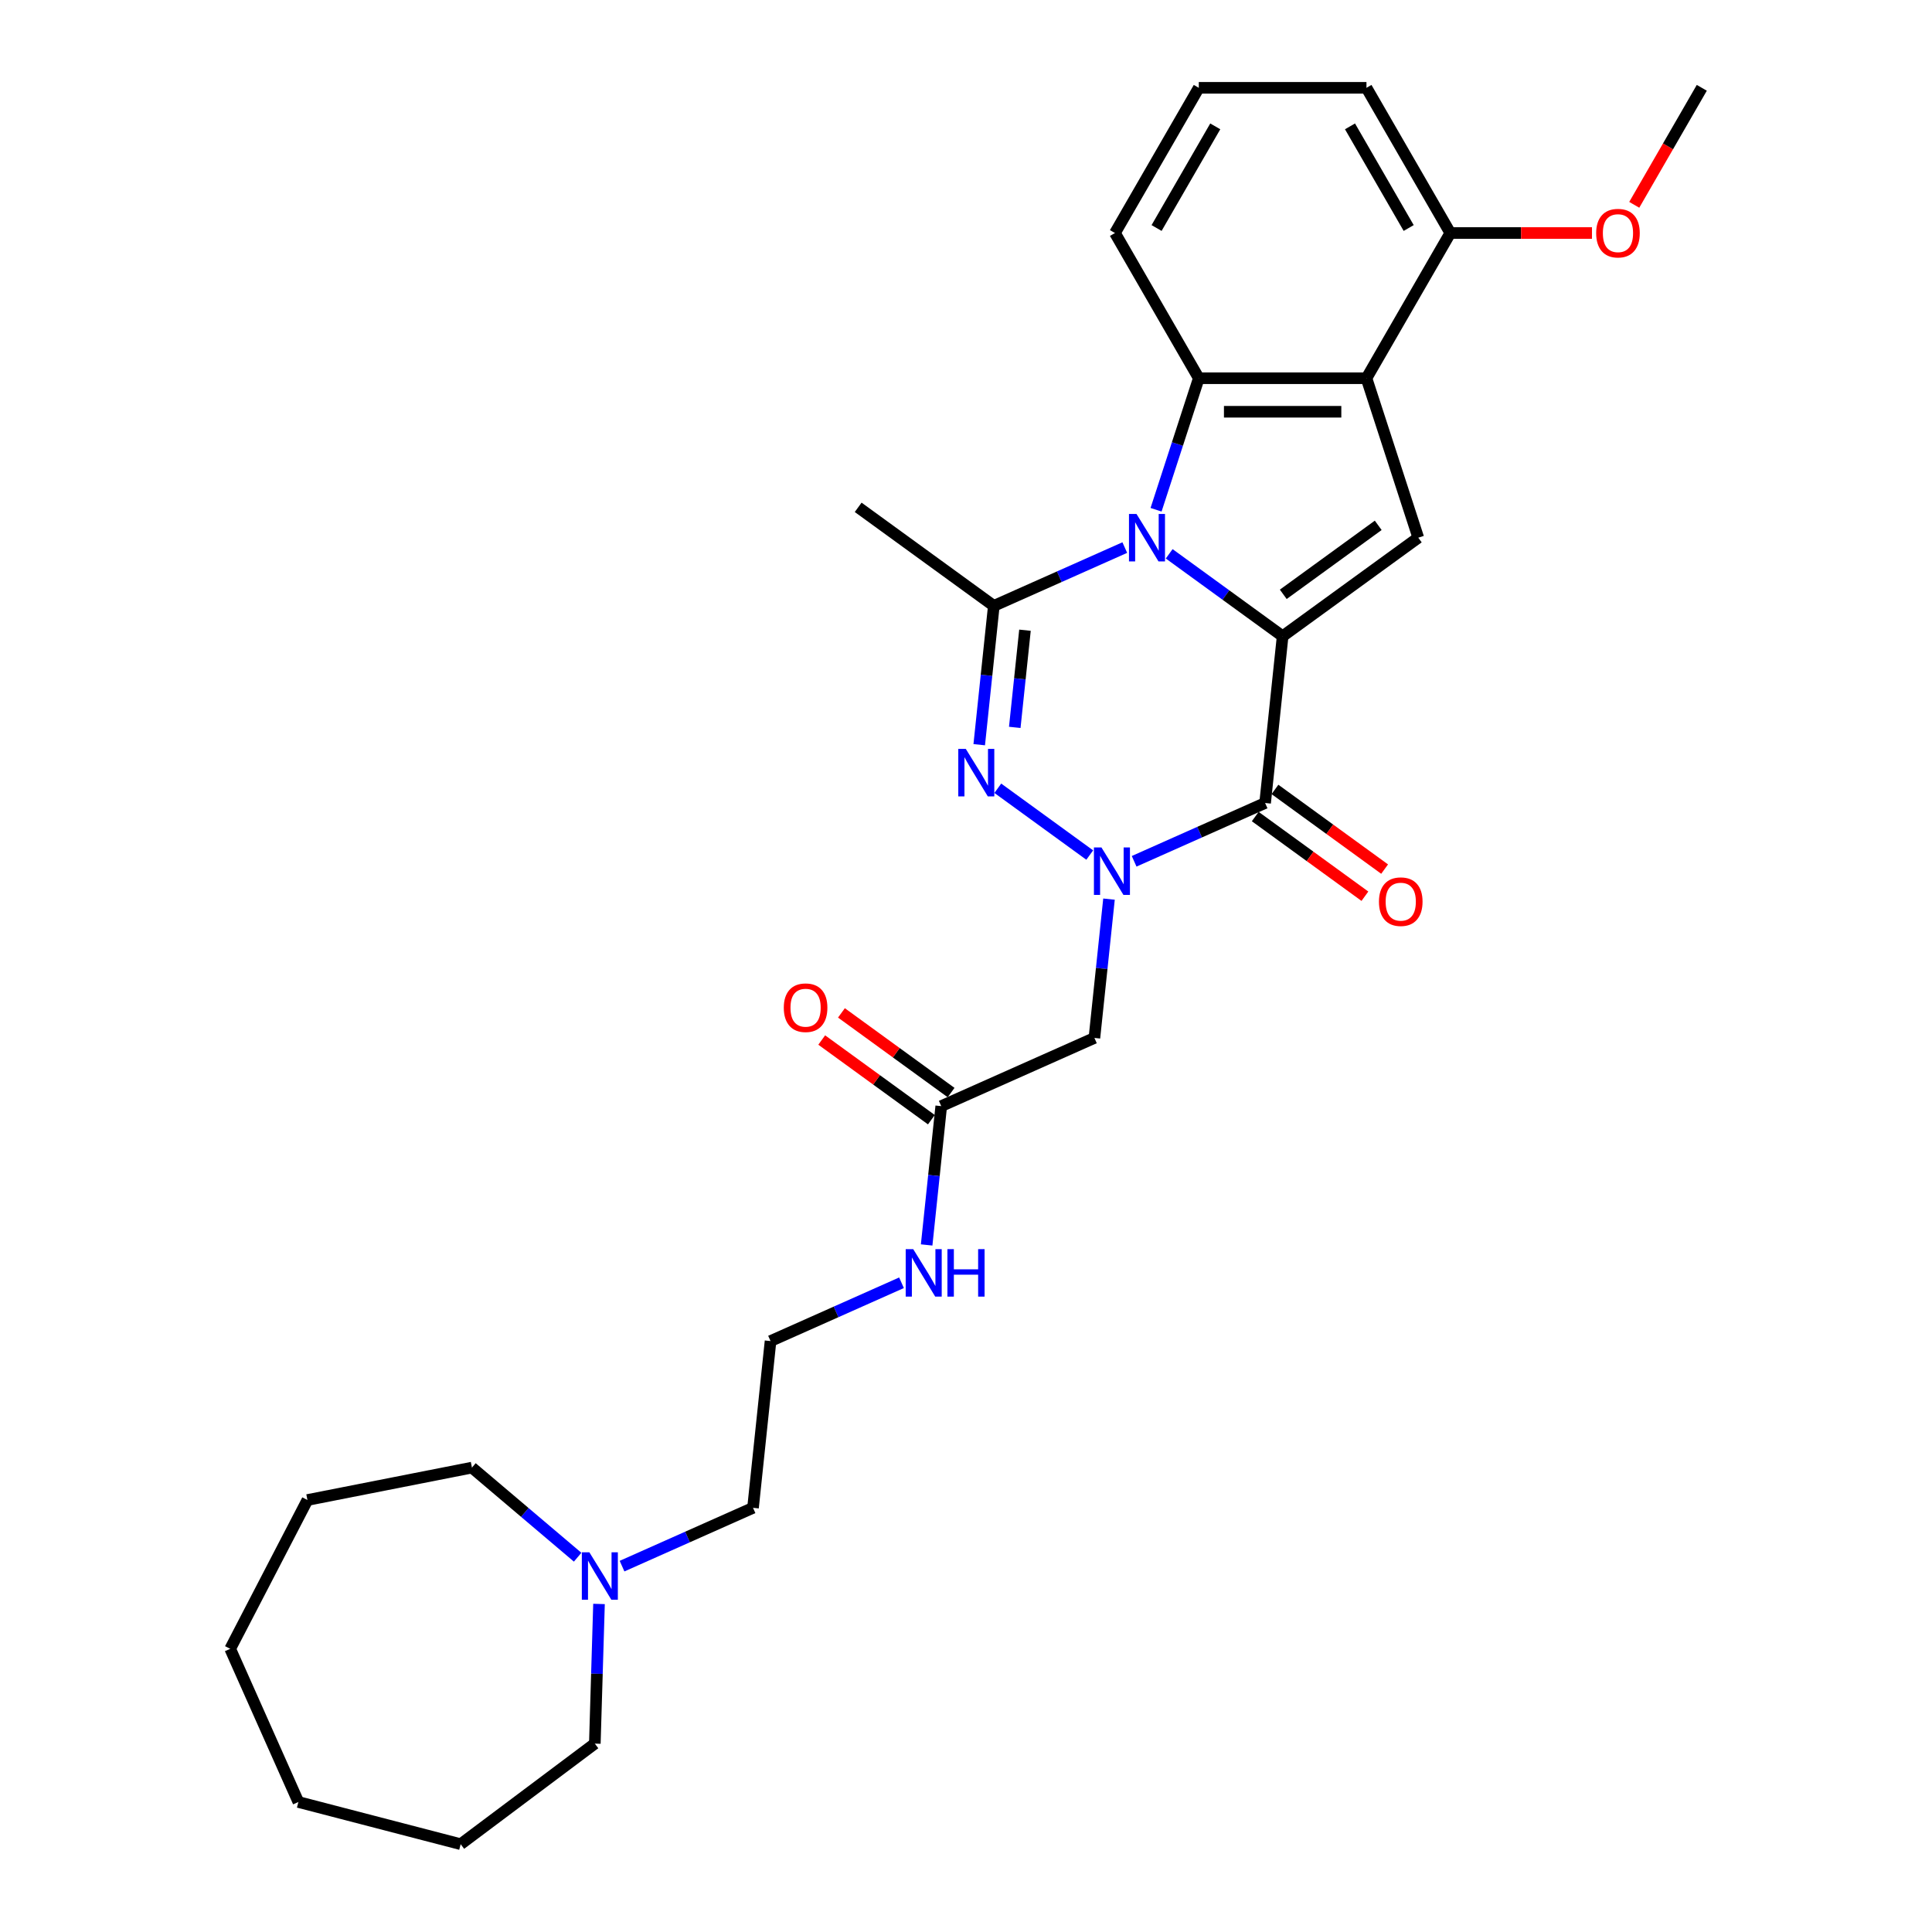 <?xml version='1.0' encoding='iso-8859-1'?>
<svg version='1.1' baseProfile='full'
              xmlns='http://www.w3.org/2000/svg'
                      xmlns:rdkit='http://www.rdkit.org/xml'
                      xmlns:xlink='http://www.w3.org/1999/xlink'
                  xml:space='preserve'
width='1000px' height='1000px' viewBox='0 0 1000 1000'>
<!-- END OF HEADER -->
<rect style='opacity:1.0;fill:#FFFFFF;stroke:none' width='1000' height='1000' x='0' y='0'> </rect>
<path class='bond-0' d='M 605.169,286.654 L 634.529,307.985' style='fill:none;fill-rule:evenodd;stroke:#0000FF;stroke-width:6px;stroke-linecap:butt;stroke-linejoin:miter;stroke-opacity:1' />
<path class='bond-0' d='M 634.529,307.985 L 663.888,329.316' style='fill:none;fill-rule:evenodd;stroke:#000000;stroke-width:6px;stroke-linecap:butt;stroke-linejoin:miter;stroke-opacity:1' />
<path class='bond-4' d='M 582.188,283.422 L 548.293,298.513' style='fill:none;fill-rule:evenodd;stroke:#0000FF;stroke-width:6px;stroke-linecap:butt;stroke-linejoin:miter;stroke-opacity:1' />
<path class='bond-4' d='M 548.293,298.513 L 514.397,313.604' style='fill:none;fill-rule:evenodd;stroke:#000000;stroke-width:6px;stroke-linecap:butt;stroke-linejoin:miter;stroke-opacity:1' />
<path class='bond-5' d='M 598.376,263.848 L 609.436,229.808' style='fill:none;fill-rule:evenodd;stroke:#0000FF;stroke-width:6px;stroke-linecap:butt;stroke-linejoin:miter;stroke-opacity:1' />
<path class='bond-5' d='M 609.436,229.808 L 620.496,195.769' style='fill:none;fill-rule:evenodd;stroke:#000000;stroke-width:6px;stroke-linecap:butt;stroke-linejoin:miter;stroke-opacity:1' />
<path class='bond-2' d='M 663.888,329.316 L 654.817,415.625' style='fill:none;fill-rule:evenodd;stroke:#000000;stroke-width:6px;stroke-linecap:butt;stroke-linejoin:miter;stroke-opacity:1' />
<path class='bond-7' d='M 663.888,329.316 L 734.098,278.306' style='fill:none;fill-rule:evenodd;stroke:#000000;stroke-width:6px;stroke-linecap:butt;stroke-linejoin:miter;stroke-opacity:1' />
<path class='bond-7' d='M 664.218,307.623 L 713.365,271.916' style='fill:none;fill-rule:evenodd;stroke:#000000;stroke-width:6px;stroke-linecap:butt;stroke-linejoin:miter;stroke-opacity:1' />
<path class='bond-1' d='M 564.045,442.575 L 516.461,408.003' style='fill:none;fill-rule:evenodd;stroke:#0000FF;stroke-width:6px;stroke-linecap:butt;stroke-linejoin:miter;stroke-opacity:1' />
<path class='bond-8' d='M 574.016,465.382 L 570.24,501.307' style='fill:none;fill-rule:evenodd;stroke:#0000FF;stroke-width:6px;stroke-linecap:butt;stroke-linejoin:miter;stroke-opacity:1' />
<path class='bond-8' d='M 570.24,501.307 L 566.464,537.232' style='fill:none;fill-rule:evenodd;stroke:#000000;stroke-width:6px;stroke-linecap:butt;stroke-linejoin:miter;stroke-opacity:1' />
<path class='bond-30' d='M 587.026,445.808 L 620.921,430.717' style='fill:none;fill-rule:evenodd;stroke:#0000FF;stroke-width:6px;stroke-linecap:butt;stroke-linejoin:miter;stroke-opacity:1' />
<path class='bond-30' d='M 620.921,430.717 L 654.817,415.625' style='fill:none;fill-rule:evenodd;stroke:#000000;stroke-width:6px;stroke-linecap:butt;stroke-linejoin:miter;stroke-opacity:1' />
<path class='bond-10' d='M 649.716,422.646 L 678.095,443.265' style='fill:none;fill-rule:evenodd;stroke:#000000;stroke-width:6px;stroke-linecap:butt;stroke-linejoin:miter;stroke-opacity:1' />
<path class='bond-10' d='M 678.095,443.265 L 706.474,463.884' style='fill:none;fill-rule:evenodd;stroke:#FF0000;stroke-width:6px;stroke-linecap:butt;stroke-linejoin:miter;stroke-opacity:1' />
<path class='bond-10' d='M 659.918,408.604 L 688.297,429.223' style='fill:none;fill-rule:evenodd;stroke:#000000;stroke-width:6px;stroke-linecap:butt;stroke-linejoin:miter;stroke-opacity:1' />
<path class='bond-10' d='M 688.297,429.223 L 716.676,449.842' style='fill:none;fill-rule:evenodd;stroke:#FF0000;stroke-width:6px;stroke-linecap:butt;stroke-linejoin:miter;stroke-opacity:1' />
<path class='bond-3' d='M 506.845,385.455 L 510.621,349.53' style='fill:none;fill-rule:evenodd;stroke:#0000FF;stroke-width:6px;stroke-linecap:butt;stroke-linejoin:miter;stroke-opacity:1' />
<path class='bond-3' d='M 510.621,349.53 L 514.397,313.604' style='fill:none;fill-rule:evenodd;stroke:#000000;stroke-width:6px;stroke-linecap:butt;stroke-linejoin:miter;stroke-opacity:1' />
<path class='bond-3' d='M 525.24,376.492 L 527.883,351.344' style='fill:none;fill-rule:evenodd;stroke:#0000FF;stroke-width:6px;stroke-linecap:butt;stroke-linejoin:miter;stroke-opacity:1' />
<path class='bond-3' d='M 527.883,351.344 L 530.526,326.196' style='fill:none;fill-rule:evenodd;stroke:#000000;stroke-width:6px;stroke-linecap:butt;stroke-linejoin:miter;stroke-opacity:1' />
<path class='bond-15' d='M 514.397,313.604 L 444.187,262.594' style='fill:none;fill-rule:evenodd;stroke:#000000;stroke-width:6px;stroke-linecap:butt;stroke-linejoin:miter;stroke-opacity:1' />
<path class='bond-6' d='M 620.496,195.769 L 707.28,195.769' style='fill:none;fill-rule:evenodd;stroke:#000000;stroke-width:6px;stroke-linecap:butt;stroke-linejoin:miter;stroke-opacity:1' />
<path class='bond-6' d='M 633.514,213.126 L 694.263,213.126' style='fill:none;fill-rule:evenodd;stroke:#000000;stroke-width:6px;stroke-linecap:butt;stroke-linejoin:miter;stroke-opacity:1' />
<path class='bond-16' d='M 620.496,195.769 L 577.104,120.612' style='fill:none;fill-rule:evenodd;stroke:#000000;stroke-width:6px;stroke-linecap:butt;stroke-linejoin:miter;stroke-opacity:1' />
<path class='bond-12' d='M 707.28,195.769 L 750.673,120.612' style='fill:none;fill-rule:evenodd;stroke:#000000;stroke-width:6px;stroke-linecap:butt;stroke-linejoin:miter;stroke-opacity:1' />
<path class='bond-29' d='M 707.28,195.769 L 734.098,278.306' style='fill:none;fill-rule:evenodd;stroke:#000000;stroke-width:6px;stroke-linecap:butt;stroke-linejoin:miter;stroke-opacity:1' />
<path class='bond-9' d='M 566.464,537.232 L 487.183,572.531' style='fill:none;fill-rule:evenodd;stroke:#000000;stroke-width:6px;stroke-linecap:butt;stroke-linejoin:miter;stroke-opacity:1' />
<path class='bond-13' d='M 492.284,565.51 L 463.905,544.891' style='fill:none;fill-rule:evenodd;stroke:#000000;stroke-width:6px;stroke-linecap:butt;stroke-linejoin:miter;stroke-opacity:1' />
<path class='bond-13' d='M 463.905,544.891 L 435.526,524.272' style='fill:none;fill-rule:evenodd;stroke:#FF0000;stroke-width:6px;stroke-linecap:butt;stroke-linejoin:miter;stroke-opacity:1' />
<path class='bond-13' d='M 482.082,579.552 L 453.703,558.933' style='fill:none;fill-rule:evenodd;stroke:#000000;stroke-width:6px;stroke-linecap:butt;stroke-linejoin:miter;stroke-opacity:1' />
<path class='bond-13' d='M 453.703,558.933 L 425.323,538.314' style='fill:none;fill-rule:evenodd;stroke:#FF0000;stroke-width:6px;stroke-linecap:butt;stroke-linejoin:miter;stroke-opacity:1' />
<path class='bond-14' d='M 487.183,572.531 L 483.407,608.456' style='fill:none;fill-rule:evenodd;stroke:#000000;stroke-width:6px;stroke-linecap:butt;stroke-linejoin:miter;stroke-opacity:1' />
<path class='bond-14' d='M 483.407,608.456 L 479.631,644.381' style='fill:none;fill-rule:evenodd;stroke:#0000FF;stroke-width:6px;stroke-linecap:butt;stroke-linejoin:miter;stroke-opacity:1' />
<path class='bond-11' d='M 321.968,810.629 L 355.863,795.538' style='fill:none;fill-rule:evenodd;stroke:#0000FF;stroke-width:6px;stroke-linecap:butt;stroke-linejoin:miter;stroke-opacity:1' />
<path class='bond-11' d='M 355.863,795.538 L 389.759,780.447' style='fill:none;fill-rule:evenodd;stroke:#000000;stroke-width:6px;stroke-linecap:butt;stroke-linejoin:miter;stroke-opacity:1' />
<path class='bond-20' d='M 310.045,830.203 L 308.963,866.347' style='fill:none;fill-rule:evenodd;stroke:#0000FF;stroke-width:6px;stroke-linecap:butt;stroke-linejoin:miter;stroke-opacity:1' />
<path class='bond-20' d='M 308.963,866.347 L 307.881,902.49' style='fill:none;fill-rule:evenodd;stroke:#000000;stroke-width:6px;stroke-linecap:butt;stroke-linejoin:miter;stroke-opacity:1' />
<path class='bond-21' d='M 298.987,806.005 L 271.631,782.818' style='fill:none;fill-rule:evenodd;stroke:#0000FF;stroke-width:6px;stroke-linecap:butt;stroke-linejoin:miter;stroke-opacity:1' />
<path class='bond-21' d='M 271.631,782.818 L 244.276,759.63' style='fill:none;fill-rule:evenodd;stroke:#000000;stroke-width:6px;stroke-linecap:butt;stroke-linejoin:miter;stroke-opacity:1' />
<path class='bond-17' d='M 750.673,120.612 L 787.339,120.612' style='fill:none;fill-rule:evenodd;stroke:#000000;stroke-width:6px;stroke-linecap:butt;stroke-linejoin:miter;stroke-opacity:1' />
<path class='bond-17' d='M 787.339,120.612 L 824.005,120.612' style='fill:none;fill-rule:evenodd;stroke:#FF0000;stroke-width:6px;stroke-linecap:butt;stroke-linejoin:miter;stroke-opacity:1' />
<path class='bond-31' d='M 750.673,120.612 L 707.28,45.455' style='fill:none;fill-rule:evenodd;stroke:#000000;stroke-width:6px;stroke-linecap:butt;stroke-linejoin:miter;stroke-opacity:1' />
<path class='bond-31' d='M 729.132,118.017 L 698.758,65.407' style='fill:none;fill-rule:evenodd;stroke:#000000;stroke-width:6px;stroke-linecap:butt;stroke-linejoin:miter;stroke-opacity:1' />
<path class='bond-18' d='M 466.621,663.955 L 432.726,679.047' style='fill:none;fill-rule:evenodd;stroke:#0000FF;stroke-width:6px;stroke-linecap:butt;stroke-linejoin:miter;stroke-opacity:1' />
<path class='bond-18' d='M 432.726,679.047 L 398.83,694.138' style='fill:none;fill-rule:evenodd;stroke:#000000;stroke-width:6px;stroke-linecap:butt;stroke-linejoin:miter;stroke-opacity:1' />
<path class='bond-22' d='M 577.104,120.612 L 620.496,45.455' style='fill:none;fill-rule:evenodd;stroke:#000000;stroke-width:6px;stroke-linecap:butt;stroke-linejoin:miter;stroke-opacity:1' />
<path class='bond-22' d='M 598.644,118.017 L 629.019,65.407' style='fill:none;fill-rule:evenodd;stroke:#000000;stroke-width:6px;stroke-linecap:butt;stroke-linejoin:miter;stroke-opacity:1' />
<path class='bond-24' d='M 845.884,106.015 L 863.367,75.735' style='fill:none;fill-rule:evenodd;stroke:#FF0000;stroke-width:6px;stroke-linecap:butt;stroke-linejoin:miter;stroke-opacity:1' />
<path class='bond-24' d='M 863.367,75.735 L 880.849,45.455' style='fill:none;fill-rule:evenodd;stroke:#000000;stroke-width:6px;stroke-linecap:butt;stroke-linejoin:miter;stroke-opacity:1' />
<path class='bond-19' d='M 398.83,694.138 L 389.759,780.447' style='fill:none;fill-rule:evenodd;stroke:#000000;stroke-width:6px;stroke-linecap:butt;stroke-linejoin:miter;stroke-opacity:1' />
<path class='bond-26' d='M 307.881,902.49 L 238.442,954.545' style='fill:none;fill-rule:evenodd;stroke:#000000;stroke-width:6px;stroke-linecap:butt;stroke-linejoin:miter;stroke-opacity:1' />
<path class='bond-25' d='M 244.276,759.63 L 159.128,776.402' style='fill:none;fill-rule:evenodd;stroke:#000000;stroke-width:6px;stroke-linecap:butt;stroke-linejoin:miter;stroke-opacity:1' />
<path class='bond-23' d='M 620.496,45.455 L 707.28,45.455' style='fill:none;fill-rule:evenodd;stroke:#000000;stroke-width:6px;stroke-linecap:butt;stroke-linejoin:miter;stroke-opacity:1' />
<path class='bond-28' d='M 159.128,776.402 L 119.151,853.43' style='fill:none;fill-rule:evenodd;stroke:#000000;stroke-width:6px;stroke-linecap:butt;stroke-linejoin:miter;stroke-opacity:1' />
<path class='bond-27' d='M 238.442,954.545 L 154.449,932.712' style='fill:none;fill-rule:evenodd;stroke:#000000;stroke-width:6px;stroke-linecap:butt;stroke-linejoin:miter;stroke-opacity:1' />
<path class='bond-32' d='M 154.449,932.712 L 119.151,853.43' style='fill:none;fill-rule:evenodd;stroke:#000000;stroke-width:6px;stroke-linecap:butt;stroke-linejoin:miter;stroke-opacity:1' />
<path  class='atom-0' d='M 588.246 266.017
L 596.299 279.035
Q 597.098 280.319, 598.382 282.645
Q 599.667 284.971, 599.736 285.11
L 599.736 266.017
L 602.999 266.017
L 602.999 290.595
L 599.632 290.595
L 590.988 276.362
Q 589.981 274.696, 588.905 272.786
Q 587.864 270.877, 587.551 270.287
L 587.551 290.595
L 584.358 290.595
L 584.358 266.017
L 588.246 266.017
' fill='#0000FF'/>
<path  class='atom-2' d='M 570.103 438.635
L 578.156 451.653
Q 578.955 452.937, 580.239 455.263
Q 581.524 457.589, 581.593 457.727
L 581.593 438.635
L 584.856 438.635
L 584.856 463.212
L 581.489 463.212
L 572.845 448.98
Q 571.839 447.313, 570.762 445.404
Q 569.721 443.495, 569.409 442.905
L 569.409 463.212
L 566.215 463.212
L 566.215 438.635
L 570.103 438.635
' fill='#0000FF'/>
<path  class='atom-4' d='M 499.893 387.624
L 507.947 400.642
Q 508.745 401.926, 510.029 404.252
Q 511.314 406.578, 511.383 406.717
L 511.383 387.624
L 514.646 387.624
L 514.646 412.202
L 511.279 412.202
L 502.635 397.969
Q 501.629 396.303, 500.553 394.394
Q 499.511 392.484, 499.199 391.894
L 499.199 412.202
L 496.005 412.202
L 496.005 387.624
L 499.893 387.624
' fill='#0000FF'/>
<path  class='atom-11' d='M 713.745 466.705
Q 713.745 460.804, 716.661 457.506
Q 719.577 454.208, 725.027 454.208
Q 730.477 454.208, 733.393 457.506
Q 736.309 460.804, 736.309 466.705
Q 736.309 472.676, 733.358 476.078
Q 730.407 479.445, 725.027 479.445
Q 719.612 479.445, 716.661 476.078
Q 713.745 472.711, 713.745 466.705
M 725.027 476.668
Q 728.776 476.668, 730.789 474.169
Q 732.837 471.635, 732.837 466.705
Q 732.837 461.88, 730.789 459.45
Q 728.776 456.985, 725.027 456.985
Q 721.278 456.985, 719.23 459.415
Q 717.216 461.845, 717.216 466.705
Q 717.216 471.669, 719.23 474.169
Q 721.278 476.668, 725.027 476.668
' fill='#FF0000'/>
<path  class='atom-12' d='M 305.045 803.456
L 313.098 816.474
Q 313.897 817.758, 315.181 820.084
Q 316.465 822.41, 316.535 822.549
L 316.535 803.456
L 319.798 803.456
L 319.798 828.034
L 316.431 828.034
L 307.787 813.801
Q 306.78 812.135, 305.704 810.226
Q 304.663 808.316, 304.35 807.726
L 304.35 828.034
L 301.157 828.034
L 301.157 803.456
L 305.045 803.456
' fill='#0000FF'/>
<path  class='atom-14' d='M 405.691 521.59
Q 405.691 515.688, 408.607 512.391
Q 411.523 509.093, 416.973 509.093
Q 422.423 509.093, 425.339 512.391
Q 428.255 515.688, 428.255 521.59
Q 428.255 527.56, 425.304 530.962
Q 422.354 534.33, 416.973 534.33
Q 411.558 534.33, 408.607 530.962
Q 405.691 527.595, 405.691 521.59
M 416.973 531.552
Q 420.722 531.552, 422.735 529.053
Q 424.784 526.519, 424.784 521.59
Q 424.784 516.764, 422.735 514.334
Q 420.722 511.87, 416.973 511.87
Q 413.224 511.87, 411.176 514.3
Q 409.162 516.73, 409.162 521.59
Q 409.162 526.554, 411.176 529.053
Q 413.224 531.552, 416.973 531.552
' fill='#FF0000'/>
<path  class='atom-15' d='M 472.679 646.551
L 480.732 659.569
Q 481.531 660.853, 482.815 663.179
Q 484.1 665.505, 484.169 665.643
L 484.169 646.551
L 487.432 646.551
L 487.432 671.128
L 484.065 671.128
L 475.421 656.896
Q 474.414 655.229, 473.338 653.32
Q 472.297 651.411, 471.984 650.821
L 471.984 671.128
L 468.791 671.128
L 468.791 646.551
L 472.679 646.551
' fill='#0000FF'/>
<path  class='atom-15' d='M 490.383 646.551
L 493.715 646.551
L 493.715 657
L 506.282 657
L 506.282 646.551
L 509.614 646.551
L 509.614 671.128
L 506.282 671.128
L 506.282 659.777
L 493.715 659.777
L 493.715 671.128
L 490.383 671.128
L 490.383 646.551
' fill='#0000FF'/>
<path  class='atom-18' d='M 826.175 120.681
Q 826.175 114.78, 829.091 111.482
Q 832.007 108.184, 837.457 108.184
Q 842.907 108.184, 845.823 111.482
Q 848.739 114.78, 848.739 120.681
Q 848.739 126.652, 845.788 130.054
Q 842.837 133.421, 837.457 133.421
Q 832.041 133.421, 829.091 130.054
Q 826.175 126.687, 826.175 120.681
M 837.457 130.644
Q 841.206 130.644, 843.219 128.145
Q 845.267 125.611, 845.267 120.681
Q 845.267 115.856, 843.219 113.426
Q 841.206 110.961, 837.457 110.961
Q 833.708 110.961, 831.66 113.391
Q 829.646 115.821, 829.646 120.681
Q 829.646 125.645, 831.66 128.145
Q 833.708 130.644, 837.457 130.644
' fill='#FF0000'/>
</svg>
